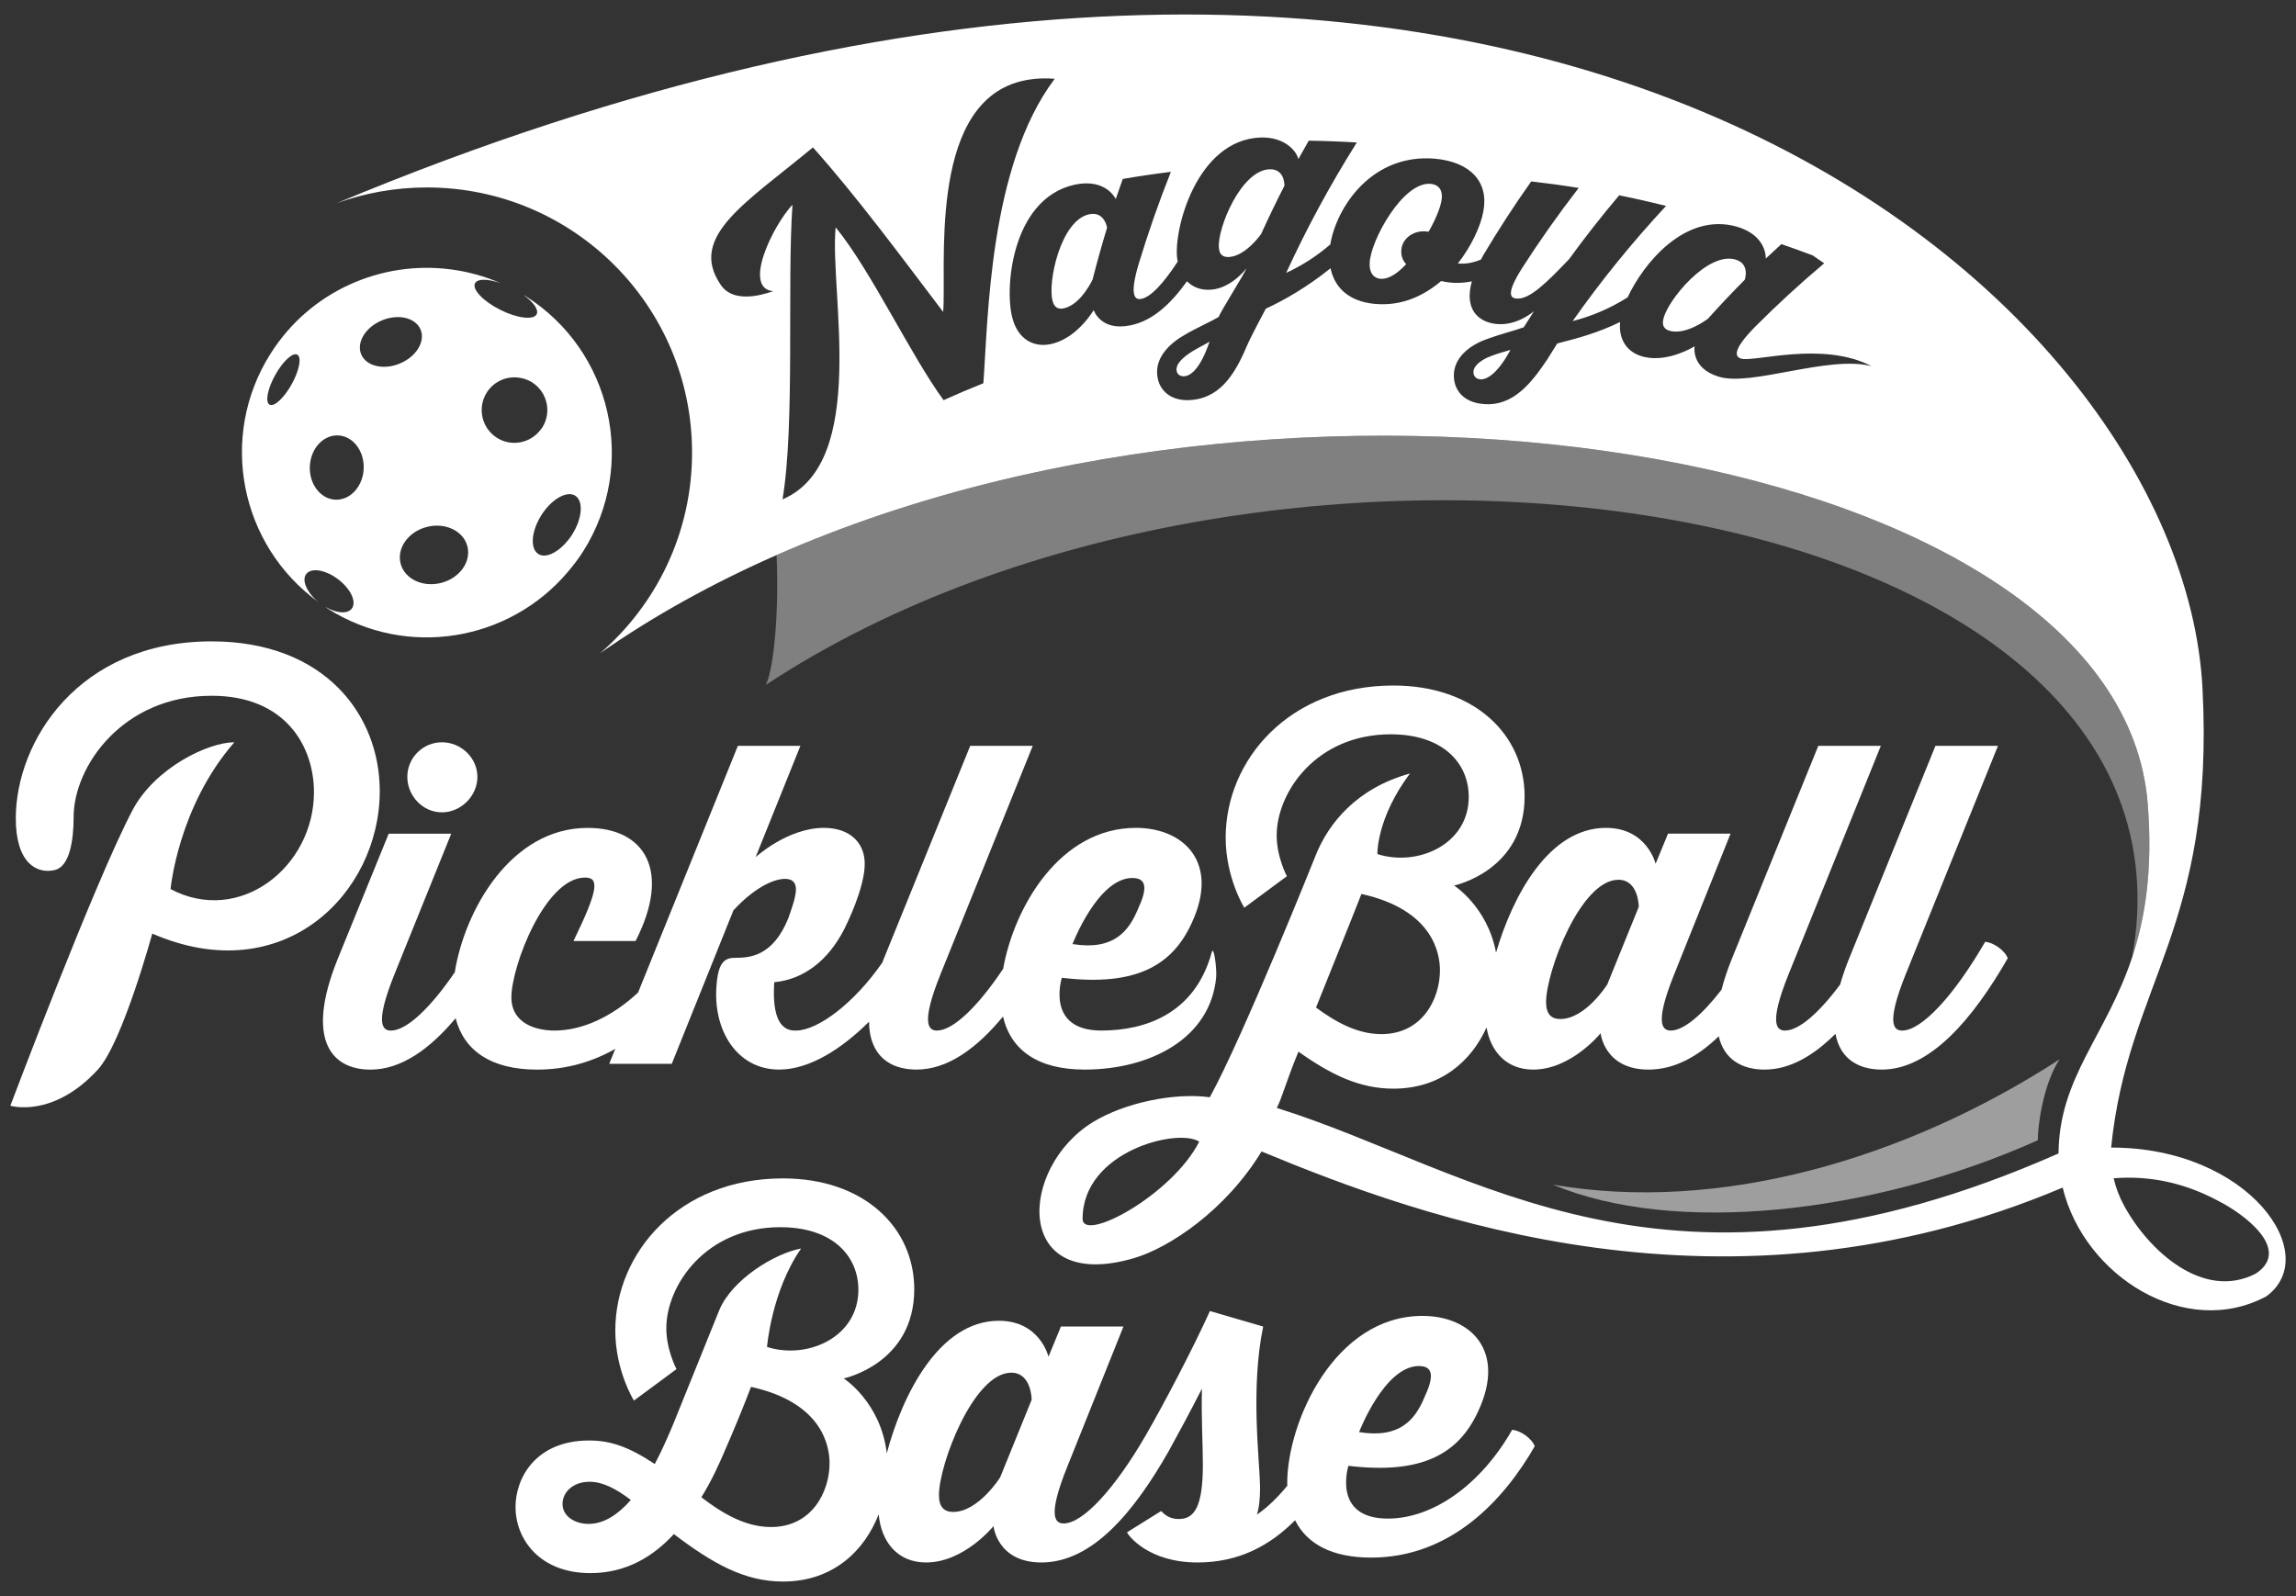<?xml version="1.0" encoding="UTF-8"?>
<svg id="_レイヤー_1" xmlns="http://www.w3.org/2000/svg" version="1.1" viewBox="0 0 210 146">
  <rect x="0" y="0" width="210" height="146" fill="#333333" stroke="none"/>
  <!-- Generator: Adobe Illustrator 29.7.1, SVG Export Plug-In . SVG Version: 2.1.1 Build 8)  -->
  <defs>
    <style>
      .st0 {
        fill: none;
      }

      .st1 {
        fill: gray;
      }

      .st2 {
        fill: #9e9e9f;
      }

      .st3 {
        fill: #fff;
      }
    </style>
  </defs>
  <path class="st2" d="M142.039,108.364c11.015,4.625,29.057,2.779,44.35-4.06-.022-1.124.429-5.026,1.984-7.4-14.195,9.204-31.196,14.078-46.334,11.459Z"/>
  <path class="st0" d="M96.467,7.206c-1.354-.108-2.52.032-3.537.353,1.185-.131,2.358-.239,3.527-.338.004-.005.007-.01.01-.015Z"/>
  <path class="st0" d="M51.451,137.573c0,1.136,1.136,1.826,2.394,1.826,1.419,0,2.717-.893,3.854-2.191-1.34-1.014-2.556-1.663-3.774-1.663-1.541,0-2.474.974-2.474,2.029Z"/>
  <path class="st1" d="M196.434,73.49c-2.55-31.82-75.675-44.609-125.406-22.716.258,6.105-.396,10.865-.998,11.887,46.627-30.719,132.778-17.882,124.98,24.916,1.187-3.574,1.912-7.994,1.424-14.087Z"/>
  <g>
    <path class="st3" d="M138.303,130.798c-2.921,5.112-7.303,8.113-11.359,8.113-5.153,0-3.612-4.828-3.612-4.828,6.734.812,10.103-1.095,11.887-5.03,2.556-5.518-.73-8.682-5.111-8.682-8.074,0-12.374,9.737-12.374,15.295,0,.082.007.159.009.239-.882,1.067-1.8,1.971-2.776,2.641.203-.689.283-1.42.283-2.555-.04-2.475-.893-8.966.285-14.646l-4.87-1.42c-1.541,3.407-4.178,8.438-5.841,11.319-2.839,4.909-5.761,8.113-7.545,8.113-.812,0-1.461-.73.323-5.152l5.153-12.861h-5.72l-1.136,2.759s-.771-3.287-4.543-3.287c-5.454,0-8.828,6.778-10.25,12.124-.542-4.678-3.935-6.85-3.935-6.85,0,0,6.449-1.339,6.449-8.155,0-5.639-4.583-10.142-12.007-10.142-9.535,0-15.336,6.815-15.336,13.915,0,3.692,1.704,6.41,1.704,6.41l3.895-2.88s-.933-1.745-.933-3.732c0-3.936,3.61-9.25,10.426-9.25,4.788,0,7.141,2.637,7.141,5.72,0,4.381-4.707,6.41-8.357,5.233,0,0,.422-5.148,3.124-9.006-2.466.459-6.37,2.88-7.506,5.679l-4.178,10.345c-.407.973-.975,2.312-1.705,3.692-2.394-1.583-4.057-2.151-6.003-2.151-4.868,0-6.734,3.408-6.734,6.086,0,2.88,2.149,6.045,6.856,6.045,3.285,0,5.761-1.541,7.627-3.57,3.529,2.678,6.451,4.341,9.98,4.341,4.577,0,7.451-2.806,8.753-6.152.223,2.482,1.69,4.407,4.336,4.407,3.489,0,6.166-3.327,6.166-3.327,0,0,.325,3.327,4.382,3.327,4.705,0,8.52-4.706,11.644-10.183,0,0,0-.001,0-.002.852-1.542,1.988-3.65,3.041-5.719-.08,2.394.082,5.112.082,6.978,0,3.895-.811,4.95-2.191,4.95-.648,0-1.136-.203-1.623-.73l-3.122,1.947c.08.244,1.906,2.759,6.449,2.759,3.794,0,6.635-1.558,8.923-3.861,1.085,2.18,3.399,3.415,6.948,3.415,7.344,0,12.171-5.315,14.97-10.183-.243-.69-1.298-1.461-2.069-1.501ZM129.783,124.956c1.42,0,1.298,1.136.528,2.799-.853,2.069-2.231,3.854-6.005,3.245,0,0,2.313-6.045,5.478-6.045ZM53.845,139.398c-1.258,0-2.394-.69-2.394-1.826,0-1.054.933-2.029,2.474-2.029,1.218,0,2.434.649,3.774,1.663-1.137,1.298-2.436,2.191-3.854,2.191ZM70.519,139.682c-2.394,0-4.504-1.298-6.37-2.719.975-1.582,1.705-3.204,2.231-4.463.73-1.663,1.583-3.732,2.313-5.639,6.612,1.461,7.181,5.518,7.181,6.979,0,2.636-1.623,5.842-5.355,5.842ZM91.478,135.139s-1.987,3.164-4.3,3.164c-.811,0-1.298-.446-1.298-1.542,0-2.799,3.164-11.197,6.613-11.197,1.866,0,1.866,2.475,1.866,2.475l-2.881,7.1Z"/>
    <path class="st3" d="M37.255,71.063c0,1.745,1.42,3.245,3.164,3.245s3.246-1.501,3.246-3.245-1.501-3.164-3.246-3.164-3.164,1.42-3.164,3.164Z"/>
    <path class="st3" d="M56.277,95.938l-.555,1.373h5.721l5.638-14.037c1.826-1.988,3.612-2.88,4.707-2.88.648,0,1.013.284,1.013.973,0,.771-.568,2.231-.688,2.596-1.421,3.57-3.612,3.651-4.87,3.651-.933,0-1.541.365-1.704,2.475-.365,4.138,1.866,7.749,5.721,7.749,2.818,0,5.765-1.934,8.224-4.377.032,3.111,1.914,4.377,4.345,4.377,2.868,0,5.529-1.968,7.91-4.853.705,3.067,3.184,4.853,7.451,4.853,6.029,0,11.531-2.855,12.045-8.447.067-.729-.205-3.014-.409-2.27-1.532,5.593-6.038,7.147-10.093,7.147-5.153,0-3.612-4.828-3.612-4.828,6.734.812,10.103-1.096,11.887-5.03,2.556-5.518-.73-8.682-5.111-8.682-7.002,0-11.163,7.321-12.145,12.89-2.332,3.488-4.59,5.65-6.056,5.65-.771,0-1.501-.608.325-5.152l8.438-20.894h-5.719l-7.952,19.595c-.031.077-.053.147-.082.223-2.603,3.758-5.861,6.157-7.821,6.227-1.826.122-2.231-1.866-2.069-4.422,2.677-.243,4.948-1.988,6.409-4.868.243-.487,1.866-3.773,1.866-5.963,0-1.947-1.379-3.286-3.732-3.286-3.327,0-6.248,2.678-6.248,2.678l4.097-10.183h-5.719l-9.128,22.566c-2.401,2.238-5.126,3.48-7.652,3.48-1.623,0-3.935-.608-3.935-3.043,0-2.839,3.082-10.953,6.734-10.953,1.298,0,1.258,1.055-1.055,5.802h5.68c3.287-6.41.853-10.345-4.382-10.345-7.062,0-11.27,7.601-12.154,13.205-2.256,3.302-4.422,5.336-5.843,5.336-.771,0-1.501-.608.325-5.152l5.193-12.861h-5.72l-4.705,11.562c-2.921,7.302-.528,10.021,3.042,10.021,2.817,0,5.435-1.898,7.784-4.698.761,2.973,3.259,4.698,7.454,4.698,2.723,0,5.098-.733,7.152-1.901ZM103.572,80.313c1.42,0,1.298,1.136.528,2.799-.853,2.069-2.231,3.854-6.005,3.245,0,0,2.313-6.045,5.478-6.045Z"/>
    <path class="st3" d="M34.734,72.373c0-7.01-5.067-13.704-15.38-13.704-12.212,0-17.91,9.182-17.91,16.192,0,4.116,1.948,5.124,3.588,4.719,1.316-.324,1.703-2.638,1.703-4.855,0-4.568,4.434-11.081,12.619-11.081,6.83,0,9.362,4.704,9.362,8.82,0,6.83-6.783,12.212-13.116,8.865,0,0,.679-7.52,5.836-13.431-2.374,0-7.259,2.317-9.319,6.218-3.414,6.466-11.171,27.03-11.171,27.03,0,0,3.888,1.187,8.005-3.308,2.262-2.47,4.975-12.439,4.975-12.439,11.986,5.202,20.807-3.663,20.807-13.026Z"/>
    <polygon class="st3" points="51.637 62.132 51.635 62.134 51.635 62.134 51.637 62.132"/>
    <path class="st3" d="M116.156,15.483c-2.658.054-4.811,5.42-4.674,7.141.032.674.383.921.941.884,1.548-.107,2.915-2.099,2.924-2.1.672-1.481,1.383-2.956,2.133-4.42,0,.002.05-1.531-1.324-1.505Z"/>
    <path class="st3" d="M107.609,33.867c.041.424.39.584.746.548.613-.062,1.473-.797,2.272-3.158-.768.456-1.38.709-2.001,1.172-.52.377-1.071.891-1.017,1.438Z"/>
    <path class="st3" d="M99.634,19.598c-2.639.548-3.817,6.233-3.368,7.9.157.657.55.834,1.101.692,1.557-.404,2.557-2.617,2.567-2.62.401-1.583.842-3.164,1.324-4.745-.001.003-.229-1.517-1.624-1.227Z"/>
    <path class="st3" d="M158.74,23.744c-2.561-.754-6.212,3.722-6.594,5.406-.17.653.088.994.628,1.125,1.527.367,3.426-1.12,3.436-1.117,1.087-1.21,2.211-2.4,3.372-3.569-.002.002.511-1.446-.842-1.845Z"/>
    <path class="st3" d="M193.091,104.971c1.519-15.067,9.5-20.074,8.357-42.015-1.912-36.723-63.296-89.197-170.647-44.37,0,0,0,0,.002,0,2.573-.93,5.348-1.439,8.242-1.439,13.395,0,24.253,10.858,24.253,24.253,0,7.333-3.259,13.901-8.402,18.348,4.969-3.472,10.398-6.45,16.133-8.975,49.731-21.894,122.855-9.105,125.406,22.716.488,6.093-.237,10.513-1.424,14.087-2.394,7.21-6.677,10.958-6.73,17.933-35.928,15.854-53.332,1.505-71.502-4.163.503-.96.815-2.327,1.982-5.149,2.972,2.112,5.594,3.386,8.682,3.386,4.323,0,7.125-2.505,8.521-5.601.381,2.21,1.822,3.857,4.269,3.857,3.489,0,6.166-3.327,6.166-3.327,0,0,.325,3.327,4.382,3.327,2.356,0,4.489-1.18,6.423-3.046.491,2.144,2.147,3.046,4.195,3.046,2.306,0,4.477-1.276,6.478-3.272.425,2.303,2.119,3.272,4.237,3.272,4.422,0,8.357-4.666,11.521-10.183-.243-.69-1.298-1.461-2.069-1.501-2.839,4.909-5.801,8.114-7.587,8.114-.771,0-1.501-.608.325-5.152l8.438-20.894h-5.719l-7.952,19.595c-.322.806-.57,1.547-.768,2.244-1.959,2.63-3.787,4.207-5.038,4.207-.771,0-1.501-.608.325-5.152l8.439-20.894h-5.721l-7.952,19.595c-.395.988-.686,1.885-.897,2.71-1.811,2.347-3.478,3.74-4.651,3.74-.812,0-1.461-.73.323-5.152l5.153-12.861h-5.721l-1.136,2.759s-.771-3.286-4.543-3.286c-5.214,0-8.526,6.195-10.051,11.41-.779-4.188-3.835-6.136-3.835-6.136,0,0,6.449-1.338,6.449-8.154,0-5.639-4.583-10.142-12.007-10.142-9.535,0-15.336,6.815-15.336,13.915,0,3.692,1.704,6.41,1.704,6.41l3.895-2.88s-.933-1.745-.933-3.732c0-3.936,3.61-9.25,10.426-9.25,4.787,0,7.141,2.637,7.141,5.721,0,4.381-4.707,6.41-8.357,5.233,0,0-.091-3.276,2.981-7.369-4.945,1.365-7.46,4.622-8.596,7.421,0,0-6.618,16.57-9.711,22.194-3.266-.445-7.802.504-10.686,2.27-6.838,4.188-7.32,15.686,3.748,12.449,3.214-.94,8.39-4.365,11.67-9.76,14.648,6.075,42.526,16.322,73.274,3.302,1.95,8.101,11.218,13.915,18.621,9.954,5.228-3.797-1.604-13.627-14.192-13.612ZM148.022,80.475c1.866,0,1.866,2.475,1.866,2.475l-2.881,7.1s-1.987,3.164-4.3,3.164c-.811,0-1.298-.446-1.298-1.542,0-2.799,3.164-11.197,6.613-11.197ZM124.521,81.773c6.612,1.461,7.181,5.518,7.181,6.979,0,2.637-1.623,5.842-5.355,5.842-2.23,0-4.211-1.129-5.98-2.431.32-.837,3.424-8.482,4.154-10.389ZM99.02,111.491c-.004-6.203,8.746-8.336,10.664-7.059-2.478,4.884-10.663,9.273-10.664,7.059ZM86.304,36.605c-2.989-4.073-6.653-11.882-9.87-15.807-.593,5.718,3.083,21.504-4.863,24.881,1.151-6.79.411-19.719.911-26.955-1.834,1.974-4.587,7.682-1.745,7.915-.04-.048-3.491,1.469-4.845-.627-2.956-4.395,2.371-7.47,8.463-12.528,4.083,4.571,8.233,10.212,11.91,15.05.33-3.952-1.377-18.44,6.666-20.975,1.018-.321,2.183-.461,3.537-.353-.004.005-.007.01-.01.015-6.006,7.972-6.081,22.042-6.516,27.837-1.22.485-2.432,1.001-3.637,1.547ZM157.205,34.459c-2.572-.784-2.211-2.772-2.208-2.783-.013,0-2.323,1.475-4.556.986-1.696-.37-2.414-1.689-2.259-3.208-2.064,1.011-3.925,1.497-5.745,1.963,0-.001-.529.825-.894,1.425-1.478,2.204-3.155,4.361-5.874,4.115-1.93-.165-2.79-1.411-2.685-2.837.146-1.669,1.754-2.693,3.186-3.166,1.012-.369,2.568-.775,3.201-1.019.306-.491.617-.979.933-1.467-.007.002-1.526,1.35-3.401,1.172-1.608-.149-3.018-1.262-2.281-3.902-.92.183-1.862.196-2.807-.031-1.55,1.314-3.437,2.217-5.707,2.115-2.415-.102-3.999-1.278-4.409-3.283-2.121,1.703-4.193,2.898-5.925,3.701-.001-.001-1.366,2.56-1.645,3.218-1.035,2.437-2.315,4.864-5.104,5.126-1.913.189-3.055-.87-3.182-2.296-.157-1.671,1.219-2.938,2.586-3.698.866-.518,2.448-1.236,3.032-1.592.23-.598,2.309-3.86,2.552-4.456-.009.001-1.32,1.783-3.198,1.952-.949.086-1.707-.216-2.247-.766-1.49,2.074-3.152,3.646-5.23,4.042-2.677.529-3.301-1.393-3.302-1.404-.012.005-1.392,2.405-3.656,3.042-1.877.533-3.248-.484-3.73-2.144-.823-2.517-.247-11.052,5.635-12.37,2.908-.618,3.77,1.324,3.766,1.314.208-.614.421-1.227.642-1.84,1.465-.251,2.932-.467,4.401-.649-1.113,2.801-2.097,5.618-2.951,8.443-.87,2.918-.32,3.279.219,3.184.899-.158,2.068-1.446,3.357-3.418-.015-.09-.038-.176-.047-.269-.352-2.651,1.784-10.87,7.63-11.081,2.365-.067,3.356,1.412,3.448,1.982.313-.565.631-1.129.955-1.691,1.467.022,2.933.077,4.395.166-2.449,3.894-4.603,7.88-6.459,11.927,1.462-.682,2.758-1.503,4.036-2.604.554-3.373,3.768-8.337,9.582-7.841,3.281.31,4.924,2.156,4.414,4.827-.257,1.403-1.125,3.22-2.33,4.756.652.07,1.365-.049,2.11-.354.072-.135.137-.266.218-.407,1.357-2.282,2.818-4.533,4.382-6.745,1.452.166,2.899.365,4.342.598-1.842,2.38-3.558,4.812-5.149,7.288-1.474,2.326-1.136,2.767-.572,2.828,1.229.139,2.865-1.538,4.839-3.597,1.442-1.985,2.971-3.936,4.586-5.846,1.435.29,2.864.614,4.287.972-3.137,3.372-5.988,6.896-8.545,10.536,1.757-.46,3.353-1.12,5.026-2.169,1.477-3.158,5.268-7.778,9.962-6.48,2.829.817,2.675,2.94,2.676,2.927.471-.444.947-.884,1.43-1.32.961.321,1.913.68,2.866,1.033.355.237.699.481,1.049.721-2.211,1.864-4.321,3.798-6.313,5.802-2.131,2.163-1.822,2.743-1.305,2.912,1.159.382,7.421-1.655,11.951.695-3.949-1.024-11.014,1.893-13.979.964ZM206.332,116.496c-4.836,2.503-9.833-2.123-12.049-6.2-.459-.835-.766-1.674-.961-2.514,3.339-.272,6.544.446,9.537,2.052,2.363,1.183,6.785,4.46,3.473,6.661Z"/>
    <path class="st3" d="M134.768,33.977c-.034.399.219.693.642.726.606.024,1.573-.542,2.743-2.697-.818.236-1.437.401-2.195.736-.627.324-1.15.737-1.191,1.235Z"/>
    <path class="st3" d="M130.863,16.818c-2.563-.24-5.532,5.242-5.589,7.245-.05.874.36,1.411,1.047,1.442.715.032,1.531-.52,2.29-1.344-.332-.349-.488-.809-.437-1.333.095-1.046,1.168-1.856,2.491-1.634.634-1.098,1.089-2.206,1.191-2.924.137-.965-.355-1.396-.992-1.452Z"/>
    <path class="st3" d="M29.131,55.076c-1.059-.861-1.563-1.987-1.122-2.569.46-.607,1.766-.392,2.917.481,1.151.873,1.711,2.072,1.251,2.679-.398.525-1.427.432-2.443-.165.095.063.181.134.277.195,7.221,4.558,16.556,2.962,21.919-3.375.505-.596.987-1.219,1.416-1.899,4.987-7.9,2.626-18.348-5.274-23.335-.065-.041-.133-.071-.198-.111.907.652,1.419,1.351,1.212,1.764-.28.56-1.77.38-3.328-.4-1.558-.781-2.593-1.867-2.313-2.426.219-.438,1.182-.418,2.336-.017-1.48-.646-3.016-1.056-4.564-1.258-6.328-.824-12.849,1.97-16.48,7.722-4.793,7.593-2.783,17.524,4.393,22.714ZM50.989,45.584c.605-.388,1.2-.507,1.619-.243.777.49.653,2.082-.277,3.556-.205.325-.435.611-.673.863-.841.892-1.813,1.298-2.418.916-.777-.49-.653-2.082.277-3.555.429-.679.954-1.205,1.471-1.537ZM44.52,35.908c.688-1.09,1.96-1.576,3.151-1.327.342.071.678.194.99.391,1.402.885,1.821,2.739.936,4.141-.049.078-.112.142-.167.214-.934,1.219-2.65,1.558-3.974.722-1.402-.885-1.821-2.739-.936-4.141ZM39.035,48.202c1.687-.435,3.35.358,3.714,1.771.364,1.413-.708,2.911-2.395,3.346-1.687.435-3.35-.358-3.714-1.771s.708-2.911,2.395-3.346ZM34.932,29.306c1.501-.624,3.084-.245,3.537.844.453,1.09-.397,2.479-1.897,3.102s-3.084.246-3.537-.844c-.453-1.09.397-2.479,1.897-3.102ZM30.918,39.828c1.36.054,2.41,1.413,2.346,3.037-.064,1.624-1.219,2.896-2.579,2.843-1.36-.054-2.41-1.414-2.346-3.037.064-1.624,1.219-2.897,2.579-2.843ZM24.655,37.015c-.417-.231-.187-1.443.514-2.706.701-1.263,1.607-2.099,2.023-1.868.417.231.187,1.443-.514,2.706-.701,1.263-1.607,2.1-2.023,1.868Z"/>
  </g>
</svg>